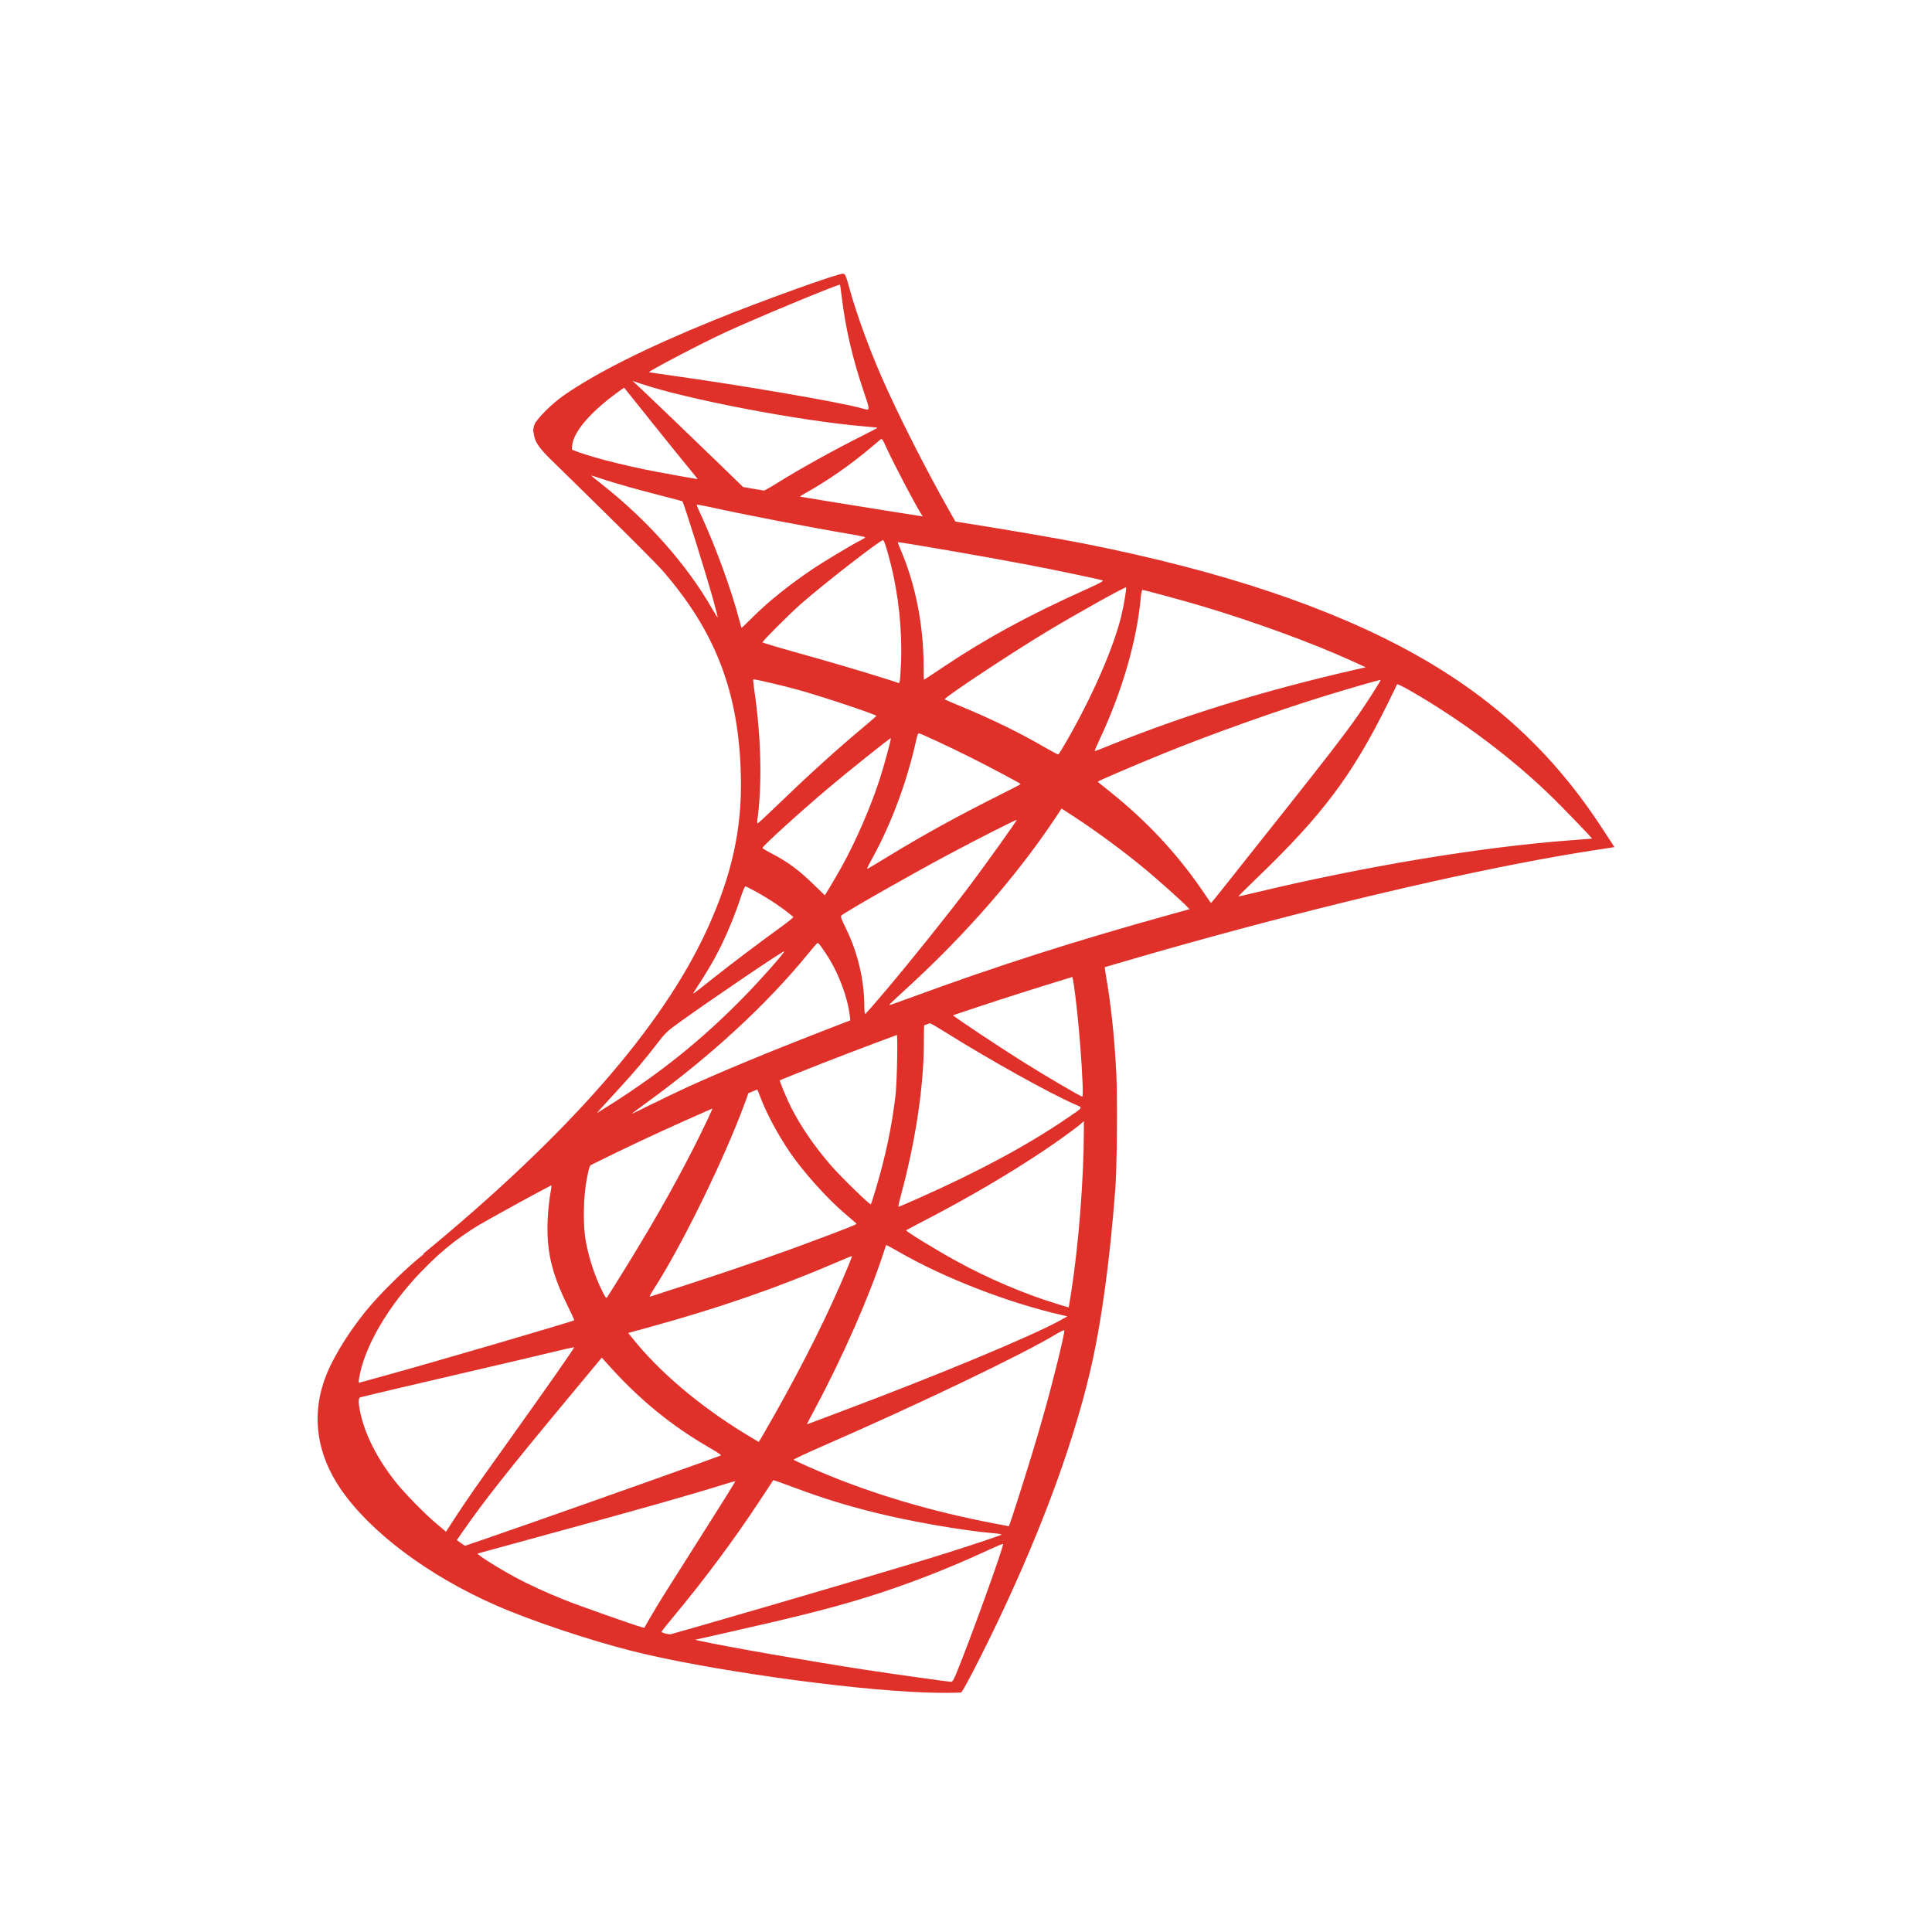 <svg stroke="currentColor" fill="currentColor" stroke-width="0" version="1.1" viewBox="0 0 32 32" color=" #E0302A" class="mx-auto h-[35px] md:h-[40px] " style="color:#E0302A" height="40" width="40" xmlns="http://www.w3.org/2000/svg"><path d="M18.82 15.507l-4.709 1.536-4.094 1.808-1.147 0.303c-0.291 0.276-0.599 0.557-0.928 0.843-0.361 0.314-0.701 0.599-0.959 0.805-0.288 0.229-0.715 0.654-0.934 0.926-0.325 0.405-0.58 0.837-0.689 1.168-0.197 0.597-0.101 1.202 0.279 1.761 0.485 0.713 1.449 1.438 2.572 1.931 0.572 0.252 1.538 0.576 2.263 0.759 1.207 0.305 3.54 0.636 4.824 0.685 0.261 0.010 0.607 0.009 0.623-0.002 0.028-0.019 0.228-0.397 0.46-0.871 0.79-1.613 1.361-3.125 1.668-4.416 0.186-0.782 0.331-1.825 0.425-3.061 0.026-0.346 0.036-1.501 0.016-1.894-0.033-0.639-0.089-1.16-0.179-1.67-0.013-0.075-0.018-0.141-0.011-0.147 0.013-0.011 0.058-0.025 0.636-0.194l-0.115-0.27zM17.744 16.138c0.043 0 0.157 1.091 0.186 1.784 0.006 0.147 0.005 0.241-0.004 0.241-0.028 0-0.603-0.338-1.011-0.594-0.356-0.224-1.031-0.672-1.139-0.757-0.034-0.027-0.030-0.028 0.261-0.128 0.495-0.171 1.669-0.547 1.706-0.547zM15.345 16.926c0.030-0 0.113 0.046 0.309 0.168 0.735 0.46 1.729 1.014 2.155 1.2 0.132 0.058 0.147 0.035-0.157 0.242-0.649 0.441-1.455 0.874-2.446 1.314-0.173 0.077-0.319 0.139-0.325 0.139s0.013-0.088 0.042-0.195c0.24-0.887 0.375-1.783 0.379-2.502 0.002-0.355 0.002-0.357 0.036-0.366 0.002-0 0.004-0.001 0.006-0.001v0zM14.852 17.114c0.021 0.021 0.006 0.817-0.020 1.034-0.062 0.52-0.164 1.002-0.327 1.549-0.039 0.131-0.075 0.244-0.081 0.25-0.014 0.016-0.501-0.458-0.663-0.646-0.277-0.321-0.495-0.639-0.655-0.953-0.081-0.159-0.21-0.475-0.198-0.483 0.055-0.040 1.93-0.765 1.944-0.751zM12.526 18.031c0.004 0 0.008 0.002 0.010 0.004 0.007 0.008 0.032 0.066 0.055 0.129 0.113 0.308 0.368 0.766 0.59 1.058 0.242 0.32 0.557 0.66 0.821 0.886 0.085 0.073 0.164 0.14 0.175 0.15 0.023 0.020 0.030 0.017-0.55 0.237-0.673 0.255-1.406 0.511-2.247 0.783-0.321 0.104-0.592 0.191-0.602 0.195-0.032 0.012-0.022-0.008 0.071-0.154 0.418-0.653 1.051-1.929 1.405-2.832 0.061-0.157 0.12-0.313 0.13-0.349 0.015-0.052 0.031-0.069 0.079-0.091 0.027-0.012 0.050-0.018 0.063-0.016zM11.813 18.325c0.009 0.008-0.171 0.389-0.349 0.736-0.344 0.672-0.724 1.333-1.228 2.14-0.087 0.139-0.167 0.267-0.178 0.282-0.018 0.026-0.025 0.017-0.080-0.092-0.121-0.24-0.222-0.543-0.274-0.824-0.052-0.279-0.043-0.761 0.019-1.061 0.046-0.222 0.044-0.217 0.149-0.271 0.453-0.232 1.926-0.922 1.941-0.909zM17.952 18.574v0.151c-0.001 0.794-0.085 1.881-0.209 2.674-0.022 0.139-0.040 0.254-0.042 0.255s-0.102-0.028-0.223-0.066c-0.534-0.166-1.114-0.414-1.636-0.7-0.346-0.19-0.847-0.497-0.833-0.511 0.004-0.004 0.151-0.082 0.328-0.174 0.699-0.363 1.366-0.754 1.947-1.142 0.218-0.145 0.544-0.381 0.616-0.445l0.051-0.045zM9.125 19.627c0.014-0.001 0.011 0.027-0.012 0.158-0.016 0.091-0.034 0.263-0.040 0.382-0.029 0.52 0.056 0.904 0.314 1.43 0.072 0.146 0.128 0.268 0.125 0.27-0.026 0.022-2.38 0.71-3.12 0.913-0.219 0.060-0.411 0.113-0.427 0.118-0.026 0.008-0.028 0.002-0.019-0.058 0.081-0.522 0.479-1.207 1.036-1.783 0.37-0.383 0.666-0.609 1.17-0.897 0.362-0.206 0.923-0.516 0.964-0.532 0.003-0.001 0.005-0.001 0.008-0.001v0zM14.677 20.621c0.002-0.003 0.089 0.044 0.194 0.104 0.76 0.44 1.821 0.852 2.726 1.059l0.082 0.019-0.112 0.063c-0.473 0.262-2.029 0.91-3.618 1.506-0.232 0.087-0.458 0.172-0.503 0.19s-0.080 0.030-0.080 0.026 0.066-0.13 0.146-0.28c0.446-0.834 0.892-1.848 1.12-2.552 0.023-0.072 0.044-0.132 0.046-0.135v0zM14.111 20.806c0.002 0.002-0.025 0.077-0.062 0.165-0.31 0.75-0.716 1.568-1.235 2.487-0.132 0.234-0.243 0.425-0.247 0.424s-0.111-0.064-0.238-0.142c-0.755-0.462-1.423-1.031-1.861-1.584l-0.063-0.078 0.325-0.089c1.161-0.318 2.145-0.658 3.124-1.080 0.139-0.060 0.254-0.107 0.256-0.104v0zM17.627 22.034c0.002 0 0.002 0.002 0.002 0.003 0 0.079-0.18 0.811-0.329 1.341-0.125 0.445-0.231 0.792-0.426 1.408-0.086 0.272-0.16 0.494-0.165 0.493s-0.025-0.005-0.046-0.009c-1.057-0.191-2.005-0.458-2.892-0.815-0.248-0.1-0.607-0.259-0.626-0.277-0.006-0.006 0.208-0.107 0.476-0.224 1.62-0.707 3.299-1.512 3.873-1.857 0.069-0.041 0.12-0.066 0.132-0.063zM9.511 22.312c0.009 0.008-0.445 0.657-1.078 1.543-0.22 0.308-0.479 0.671-0.574 0.807s-0.24 0.35-0.322 0.477l-0.15 0.231-0.159-0.134c-0.187-0.157-0.514-0.49-0.663-0.675-0.306-0.381-0.513-0.782-0.594-1.15-0.038-0.17-0.039-0.256-0.003-0.267 0.052-0.016 1.002-0.239 1.894-0.446 0.495-0.115 1.068-0.249 1.273-0.299s0.375-0.088 0.377-0.086zM9.967 22.486l0.115 0.128c0.513 0.571 1.034 0.997 1.67 1.365 0.112 0.065 0.198 0.121 0.191 0.126-0.026 0.016-2.2 0.789-3.205 1.14-0.567 0.198-1.033 0.358-1.035 0.358s-0.035-0.021-0.071-0.047l-0.066-0.047 0.103-0.148c0.334-0.483 0.753-1.014 1.67-2.118l0.629-0.757zM12.807 24.516c0.003-0.003 0.161 0.053 0.354 0.125 0.464 0.173 0.827 0.286 1.32 0.41 0.605 0.151 1.478 0.303 1.996 0.346 0.079 0.007 0.12 0.016 0.107 0.024-0.024 0.015-0.548 0.19-0.933 0.311-0.611 0.192-2.48 0.744-4.004 1.183-0.283 0.081-0.524 0.15-0.537 0.153-0.034 0.007-0.153-0.024-0.153-0.040 0-0.008 0.085-0.116 0.189-0.24 0.512-0.613 1.021-1.297 1.446-1.944 0.116-0.177 0.213-0.325 0.216-0.328zM12.178 24.534c0.005 0.005-0.248 0.409-0.692 1.108-0.188 0.295-0.4 0.631-0.473 0.747s-0.18 0.291-0.237 0.391l-0.104 0.182-0.053-0.014c-0.128-0.035-1.028-0.352-1.265-0.447-0.295-0.117-0.602-0.258-0.828-0.381-0.283-0.153-0.642-0.38-0.614-0.389 0.008-0.003 0.495-0.136 1.081-0.296 1.56-0.425 2.423-0.669 2.989-0.846 0.106-0.033 0.194-0.058 0.196-0.056zM16.609 25.573c0.003-0.001 0.005-0.001 0.005 0 0.015 0.037-0.563 1.636-0.774 2.143-0.047 0.114-0.065 0.141-0.089 0.14-0.060-0.003-0.897-0.12-1.404-0.197-0.887-0.135-2.373-0.394-2.748-0.48l-0.087-0.019 0.532-0.12c1.14-0.257 1.687-0.395 2.242-0.564 0.7-0.214 1.394-0.482 2.094-0.807 0.111-0.052 0.205-0.091 0.229-0.096v0zM13.967 4.533c-0.079-0.009-1.343 0.446-2.155 0.776-1.1 0.447-1.954 0.875-2.481 1.245-0.196 0.138-0.443 0.385-0.479 0.48-0.014 0.036-0.020 0.077-0.020 0.12l0.478 0.451 1.134 0.362 2.702 0.483 3.088 0.531 0.031-0.265c-0.009-0.002-0.018-0.003-0.028-0.004l-0.407-0.064-0.083-0.145c-0.42-0.741-0.884-1.657-1.153-2.277-0.209-0.48-0.409-1.034-0.52-1.434-0.066-0.238-0.073-0.253-0.11-0.258v0zM13.908 4.716c0.003-0.001 0.005-0.001 0.005 0 0.002 0.003 0.017 0.102 0.031 0.221 0.061 0.497 0.172 0.98 0.346 1.499 0.131 0.391 0.133 0.368-0.023 0.325-0.363-0.101-1.99-0.381-3.167-0.544-0.19-0.026-0.348-0.050-0.35-0.052-0.015-0.015 0.849-0.468 1.232-0.646 0.491-0.229 1.829-0.785 1.926-0.803zM10.478 6.309l0.138 0.047c0.756 0.257 2.65 0.619 3.697 0.706 0.118 0.010 0.217 0.020 0.22 0.023s-0.097 0.056-0.223 0.119c-0.505 0.253-1.061 0.561-1.446 0.802-0.113 0.071-0.216 0.128-0.23 0.127s-0.088-0.013-0.166-0.026l-0.142-0.023-0.357-0.347c-0.628-0.607-1.118-1.077-1.307-1.255l-0.184-0.173zM10.338 6.421l0.5 0.625c0.275 0.344 0.552 0.685 0.613 0.758s0.109 0.136 0.106 0.138c-0.014 0.010-0.725-0.128-1.102-0.215-0.387-0.089-0.547-0.131-0.786-0.208l-0.195-0.063 0.001-0.048c0.002-0.24 0.305-0.594 0.818-0.956l0.046-0.031zM14.6 7.272c0.015 0.001 0.031 0.032 0.075 0.129 0.121 0.266 0.499 0.987 0.591 1.126 0.030 0.046 0.078 0.049-0.424-0.032-1.205-0.195-1.595-0.26-1.595-0.267 0-0.005 0.036-0.028 0.080-0.053 0.373-0.208 0.75-0.469 1.085-0.751 0.080-0.068 0.157-0.132 0.171-0.144 0.006-0.005 0.011-0.008 0.016-0.007zM8.874 6.986c0 0-0.078 0.124-0.004 0.308 0.046 0.114 0.183 0.251 0.334 0.396 0 0 1.582 1.543 1.775 1.767 0.876 1.011 1.257 2.007 1.292 3.382 0.023 0.882-0.148 1.658-0.561 2.559-0.741 1.615-2.301 3.397-4.711 5.378l0.354-0.117c0.227-0.17 0.536-0.352 1.265-0.751 1.677-0.918 3.561-1.762 5.875-2.631 3.329-1.251 8.806-2.719 11.922-3.196l0.325-0.050-0.050-0.078c-0.285-0.443-0.479-0.716-0.713-1.005-0.683-0.845-1.511-1.535-2.525-2.102-1.393-0.78-3.2-1.386-5.484-1.84-0.432-0.086-1.378-0.248-2.147-0.368-1.63-0.254-2.681-0.426-3.843-0.628-0.416-0.072-1.038-0.177-1.451-0.266-0.215-0.046-0.624-0.143-0.941-0.253-0.262-0.103-0.632-0.203-0.71-0.504zM9.791 7.876c0.002-0.002 0.062 0.016 0.134 0.041 0.133 0.045 0.31 0.098 0.515 0.156 0.144 0.040 0.302 0.082 0.469 0.125 0.214 0.055 0.391 0.102 0.393 0.104 0.024 0.027 0.383 1.174 0.506 1.614 0.047 0.168 0.082 0.308 0.079 0.311s-0.043-0.059-0.088-0.137c-0.416-0.731-1.074-1.475-1.836-2.073-0.095-0.075-0.172-0.138-0.172-0.141zM11.543 8.36c0.018-0.001 0.097 0.012 0.191 0.033 0.606 0.134 1.689 0.343 2.385 0.46 0.116 0.020 0.211 0.041 0.211 0.047s-0.043 0.034-0.096 0.060c-0.117 0.059-0.59 0.342-0.748 0.448-0.395 0.264-0.75 0.547-1.008 0.804-0.104 0.103-0.191 0.188-0.194 0.188s-0.021-0.060-0.040-0.134c-0.129-0.495-0.397-1.227-0.636-1.742-0.039-0.083-0.070-0.156-0.070-0.162 0-0.001 0.001-0.001 0.004-0.002v0zM14.626 8.946c0.020 0.007 0.059 0.127 0.127 0.395 0.13 0.515 0.191 1.094 0.171 1.629-0.006 0.149-0.015 0.287-0.021 0.308l-0.011 0.037-0.184-0.060c-0.379-0.121-0.999-0.304-1.53-0.451-0.302-0.084-0.549-0.158-0.549-0.165 0-0.022 0.44-0.462 0.629-0.629 0.361-0.32 1.334-1.076 1.368-1.064zM14.871 8.981c0.011-0.010 1.473 0.243 2.137 0.37 0.495 0.095 1.212 0.245 1.255 0.263 0.021 0.009-0.053 0.049-0.291 0.156-0.941 0.424-1.638 0.803-2.331 1.267-0.183 0.122-0.334 0.222-0.337 0.222s-0.006-0.102-0.006-0.226c-0.001-0.676-0.135-1.358-0.383-1.934-0.027-0.062-0.047-0.115-0.044-0.118v0zM18.651 9.729c0.011 0.011-0.037 0.3-0.078 0.47-0.129 0.53-0.472 1.317-0.895 2.056-0.075 0.13-0.141 0.239-0.149 0.241s-0.104-0.048-0.214-0.112c-0.414-0.242-0.882-0.471-1.396-0.683-0.143-0.059-0.266-0.112-0.272-0.118-0.023-0.022 1.12-0.779 1.726-1.142 0.485-0.291 1.265-0.726 1.279-0.712zM18.921 9.771c0.033 0 0.681 0.177 1.017 0.277 0.835 0.25 1.799 0.602 2.423 0.886l0.26 0.118-0.183 0.042c-1.529 0.351-2.84 0.757-4.102 1.269-0.105 0.043-0.196 0.078-0.203 0.078s0.027-0.081 0.074-0.18c0.379-0.806 0.625-1.652 0.688-2.37 0.006-0.065 0.018-0.118 0.026-0.118v0zM12.476 11.253c0.010-0.010 0.504 0.105 0.773 0.181 0.405 0.114 1.266 0.402 1.266 0.424 0 0.004-0.095 0.087-0.211 0.184-0.465 0.389-0.914 0.797-1.452 1.316-0.159 0.154-0.295 0.279-0.302 0.279s-0.010-0.023-0.006-0.050c0.081-0.598 0.064-1.366-0.049-2.147-0.014-0.099-0.023-0.183-0.019-0.187zM22.868 11.262c0.007 0.007-0.229 0.377-0.376 0.588-0.215 0.307-0.526 0.711-1.235 1.603-0.372 0.468-0.792 0.998-0.934 1.177s-0.26 0.326-0.264 0.326-0.049-0.064-0.101-0.142c-0.4-0.597-0.874-1.121-1.44-1.592-0.106-0.088-0.225-0.184-0.264-0.214s-0.072-0.057-0.072-0.061c-0-0.010 0.604-0.269 1.065-0.457 0.803-0.327 1.9-0.718 2.721-0.97 0.433-0.133 0.893-0.265 0.9-0.258zM23.141 11.334c0.013-0.003 0.099 0.039 0.203 0.098 0.865 0.495 1.712 1.132 2.379 1.786 0.19 0.186 0.653 0.668 0.646 0.672-0.002 0.001-0.162 0.014-0.356 0.028-1.499 0.113-3.415 0.431-5.259 0.875-0.125 0.030-0.234 0.055-0.241 0.055s0.13-0.138 0.305-0.305c1.083-1.041 1.578-1.699 2.159-2.874 0.087-0.175 0.16-0.326 0.163-0.335 0-0.001 0.001-0.001 0.002-0.001v0zM15.22 12.146c0.049 0.011 0.511 0.226 0.86 0.401 0.319 0.16 0.802 0.417 0.826 0.439 0.003 0.003-0.167 0.092-0.378 0.197-0.669 0.335-1.242 0.65-1.84 1.016-0.171 0.104-0.313 0.19-0.318 0.19-0.015 0-0.009-0.013 0.086-0.188 0.319-0.583 0.575-1.28 0.723-1.96 0.013-0.061 0.029-0.098 0.040-0.095v0zM14.754 12.229c0.010 0.010-0.11 0.45-0.186 0.685-0.146 0.451-0.392 1.018-0.629 1.445-0.056 0.1-0.141 0.247-0.189 0.326l-0.088 0.144-0.2-0.193c-0.232-0.225-0.421-0.364-0.662-0.489-0.095-0.049-0.172-0.094-0.172-0.101-0.001-0.029 0.607-0.582 1.075-0.978 0.335-0.284 1.042-0.849 1.050-0.84zM17.583 13.392l0.174 0.113c0.398 0.258 0.869 0.606 1.229 0.906 0.201 0.168 0.593 0.518 0.673 0.603l0.043 0.045-0.288 0.080c-1.63 0.452-2.89 0.855-4.359 1.395-0.163 0.060-0.304 0.11-0.314 0.11-0.020 0-0.040 0.019 0.326-0.319 0.94-0.865 1.77-1.818 2.391-2.745l0.125-0.188zM16.84 13.579c0.008 0.008-0.482 0.695-0.773 1.083-0.349 0.464-0.969 1.239-1.396 1.744-0.178 0.211-0.331 0.386-0.34 0.389s-0.015-0.049-0.015-0.13c-0.001-0.431-0.11-0.891-0.302-1.281-0.081-0.165-0.095-0.204-0.078-0.22 0.067-0.061 1.104-0.652 1.758-1.002 0.449-0.241 1.138-0.591 1.147-0.582zM12.344 14.68c0.009 0 0.092 0.042 0.185 0.093 0.227 0.126 0.431 0.264 0.611 0.414 0.007 0.006-0.086 0.082-0.207 0.169-0.337 0.243-0.851 0.631-1.148 0.868-0.314 0.25-0.324 0.257-0.289 0.203 0.235-0.359 0.353-0.563 0.477-0.823 0.11-0.231 0.219-0.505 0.297-0.744 0.033-0.099 0.066-0.18 0.075-0.18zM13.542 15.62c0.016-0.002 0.039 0.028 0.136 0.172 0.203 0.303 0.358 0.707 0.398 1.037l0.008 0.071-0.486 0.188c-0.873 0.339-1.677 0.673-2.219 0.921-0.152 0.070-0.42 0.198-0.595 0.285s-0.318 0.156-0.318 0.153c0-0.004 0.11-0.086 0.244-0.184 1.065-0.773 1.984-1.62 2.676-2.467 0.074-0.091 0.141-0.169 0.15-0.174 0.002-0.002 0.004-0.002 0.007-0.002v0zM12.989 15.757c0.014 0.014-0.393 0.475-0.667 0.754-0.686 0.701-1.367 1.25-2.21 1.784-0.105 0.067-0.202 0.127-0.214 0.135-0.023 0.014 0.007-0.021 0.378-0.424 0.233-0.254 0.412-0.465 0.614-0.728 0.133-0.173 0.159-0.198 0.355-0.339 0.527-0.38 1.731-1.196 1.745-1.182z"></path></svg>
